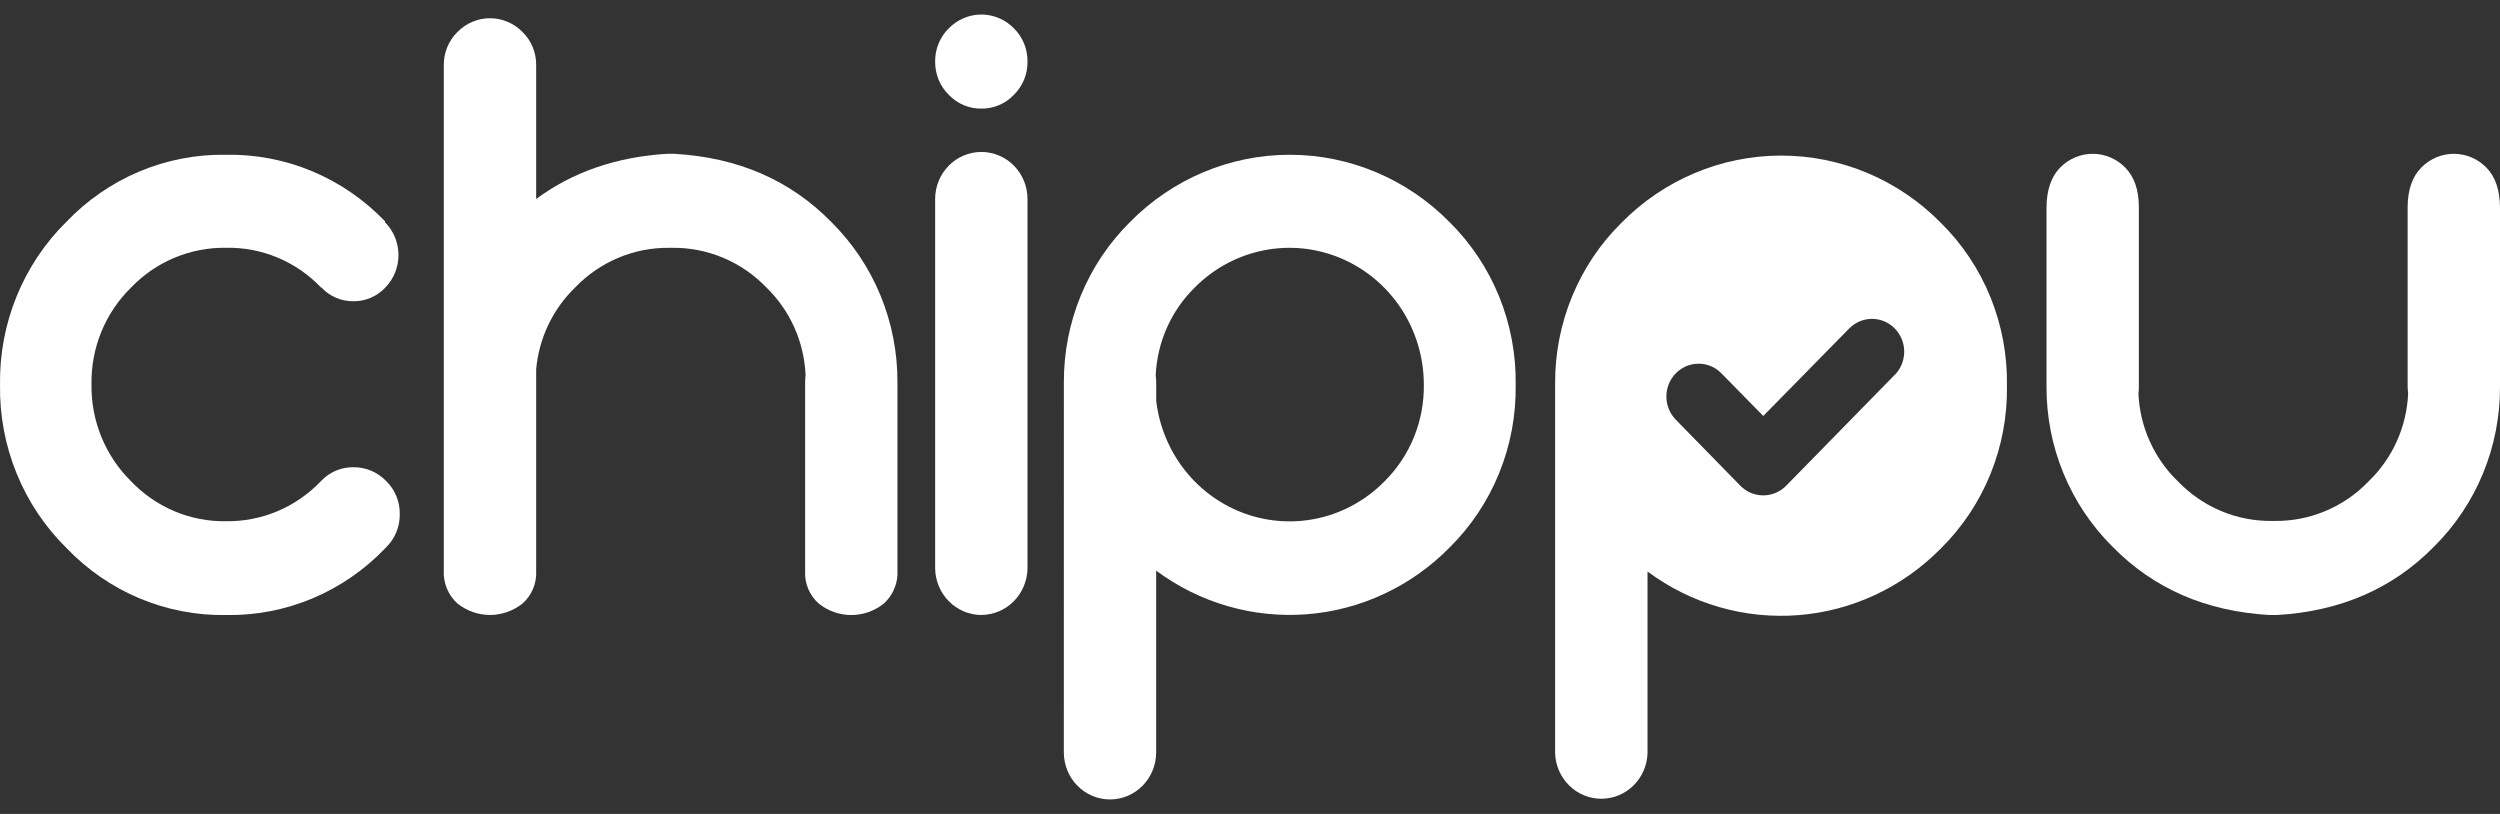 <svg width="86" height="28" viewBox="0 0 86 28" fill="none" xmlns="http://www.w3.org/2000/svg">
  <rect x="0" y="0" width="86" height="28" fill="#333333" stroke="none"/>
  <path d="M13.239 7.638C13.239 7.649 13.239 7.655 13.254 7.655C13.544 7.952 13.707 8.355 13.707 8.774C13.707 9.194 13.544 9.597 13.254 9.894C13.112 10.045 12.941 10.164 12.752 10.244C12.563 10.325 12.36 10.365 12.155 10.363C11.949 10.365 11.745 10.324 11.556 10.242C11.367 10.161 11.196 10.039 11.055 9.887H11.041C10.617 9.444 10.108 9.094 9.546 8.86C8.983 8.625 8.38 8.511 7.772 8.524C7.164 8.515 6.561 8.632 5.998 8.868C5.436 9.104 4.927 9.454 4.502 9.898C4.065 10.328 3.718 10.844 3.485 11.416C3.252 11.988 3.137 12.603 3.147 13.222C3.138 13.841 3.253 14.456 3.487 15.028C3.72 15.601 4.065 16.118 4.502 16.549C4.926 16.995 5.435 17.347 5.997 17.585C6.559 17.822 7.164 17.94 7.772 17.93C8.378 17.939 8.978 17.823 9.538 17.588C10.098 17.353 10.604 17.005 11.028 16.564L11.059 16.533C11.202 16.384 11.373 16.267 11.562 16.188C11.751 16.109 11.954 16.07 12.158 16.073C12.368 16.071 12.576 16.112 12.77 16.193C12.963 16.275 13.139 16.396 13.285 16.549C13.436 16.695 13.555 16.872 13.635 17.067C13.716 17.262 13.755 17.472 13.752 17.684C13.755 17.897 13.715 18.108 13.635 18.305C13.554 18.501 13.435 18.679 13.285 18.826L13.254 18.858C12.543 19.602 11.69 20.19 10.747 20.586C9.804 20.981 8.792 21.176 7.772 21.157C6.75 21.174 5.734 20.977 4.789 20.579C3.844 20.181 2.989 19.589 2.276 18.841C1.541 18.115 0.96 17.244 0.569 16.28C0.178 15.316 -0.016 14.281 0.001 13.239C-0.015 12.197 0.178 11.162 0.569 10.2C0.96 9.237 1.541 8.365 2.275 7.64C2.987 6.892 3.842 6.301 4.787 5.902C5.733 5.504 6.748 5.307 7.771 5.324C8.79 5.305 9.803 5.499 10.746 5.894C11.689 6.29 12.543 6.878 13.254 7.623L13.239 7.638Z" fill="white"/>
  <path d="M15.267 2.245C15.264 2.032 15.304 1.821 15.385 1.625C15.465 1.428 15.584 1.251 15.734 1.103C15.881 0.952 16.056 0.832 16.248 0.751C16.441 0.669 16.647 0.627 16.856 0.627C17.064 0.627 17.27 0.669 17.463 0.751C17.655 0.832 17.83 0.952 17.977 1.103C18.128 1.25 18.247 1.428 18.327 1.624C18.407 1.821 18.447 2.032 18.444 2.245V6.845C19.701 5.916 21.201 5.398 22.945 5.291H23.194C25.386 5.415 27.187 6.198 28.599 7.639C29.323 8.356 29.898 9.214 30.289 10.163C30.68 11.112 30.878 12.132 30.872 13.161V19.602C30.887 19.819 30.852 20.035 30.771 20.236C30.69 20.437 30.565 20.617 30.405 20.761C30.086 21.017 29.691 21.157 29.284 21.157C28.877 21.157 28.482 21.017 28.163 20.761C28.007 20.623 27.883 20.45 27.802 20.256C27.721 20.062 27.685 19.852 27.696 19.641V13.191C27.696 13.095 27.701 13 27.712 12.905C27.663 11.769 27.187 10.696 26.382 9.908C25.957 9.461 25.447 9.108 24.882 8.87C24.318 8.632 23.712 8.515 23.101 8.525H23.039C22.43 8.516 21.826 8.633 21.263 8.871C20.701 9.108 20.192 9.461 19.768 9.906C19.01 10.646 18.539 11.64 18.444 12.706V19.639C18.455 19.85 18.419 20.06 18.338 20.254C18.257 20.448 18.133 20.621 17.977 20.759C17.657 21.015 17.262 21.155 16.856 21.155C16.449 21.155 16.054 21.015 15.734 20.759C15.575 20.615 15.45 20.435 15.369 20.235C15.288 20.034 15.253 19.817 15.267 19.6V2.245Z" fill="white"/>
  <path d="M33.758 3.736C33.549 3.739 33.342 3.698 33.149 3.616C32.956 3.535 32.782 3.413 32.637 3.26C32.486 3.112 32.367 2.935 32.287 2.738C32.207 2.542 32.167 2.331 32.169 2.118C32.167 1.905 32.207 1.694 32.287 1.498C32.367 1.301 32.486 1.124 32.637 0.976C32.783 0.825 32.958 0.705 33.151 0.624C33.343 0.542 33.549 0.5 33.758 0.5C33.966 0.5 34.173 0.542 34.365 0.624C34.558 0.705 34.732 0.825 34.879 0.976C35.029 1.124 35.148 1.301 35.229 1.498C35.309 1.694 35.349 1.905 35.346 2.118C35.349 2.331 35.309 2.542 35.229 2.738C35.148 2.935 35.029 3.112 34.879 3.26C34.734 3.413 34.56 3.535 34.367 3.616C34.174 3.698 33.967 3.739 33.758 3.736ZM33.758 21.156C33.337 21.154 32.934 20.983 32.637 20.68C32.339 20.377 32.171 19.967 32.169 19.538V6.845C32.169 6.416 32.337 6.005 32.635 5.701C32.933 5.398 33.337 5.227 33.758 5.227C34.179 5.227 34.583 5.398 34.881 5.701C35.179 6.005 35.346 6.416 35.346 6.845V19.536C35.344 19.965 35.176 20.375 34.879 20.678C34.581 20.981 34.178 21.152 33.758 21.154V21.156Z" fill="white"/>
  <path d="M36.597 13.162C36.592 12.133 36.79 11.113 37.181 10.164C37.572 9.215 38.147 8.356 38.871 7.639C40.33 6.157 42.306 5.324 44.367 5.324C46.428 5.324 48.404 6.157 49.863 7.639C50.598 8.365 51.179 9.236 51.57 10.199C51.961 11.162 52.155 12.196 52.139 13.238C52.155 14.28 51.962 15.315 51.57 16.278C51.179 17.241 50.598 18.112 49.863 18.837C48.549 20.172 46.811 20.985 44.962 21.13C43.112 21.275 41.272 20.744 39.772 19.63V25.883C39.772 26.312 39.605 26.723 39.307 27.027C39.009 27.33 38.605 27.501 38.184 27.501C37.763 27.501 37.359 27.33 37.061 27.027C36.763 26.723 36.596 26.312 36.596 25.883L36.597 13.162ZM39.756 12.908C39.767 13.002 39.774 13.097 39.774 13.192V13.794C39.879 14.671 40.223 15.501 40.768 16.188C41.313 16.874 42.037 17.391 42.857 17.679C43.677 17.966 44.56 18.013 45.404 17.814C46.249 17.614 47.022 17.177 47.634 16.551C48.069 16.118 48.413 15.6 48.644 15.027C48.876 14.454 48.99 13.839 48.98 13.22C48.977 12.291 48.705 11.384 48.198 10.613C47.69 9.842 46.971 9.241 46.129 8.885C45.287 8.529 44.361 8.434 43.467 8.613C42.573 8.791 41.75 9.235 41.102 9.888C40.291 10.682 39.809 11.763 39.756 12.908Z" fill="white"/>
  <path d="M78.078 21.157C75.887 21.032 74.086 20.25 72.674 18.809C71.949 18.092 71.375 17.233 70.984 16.285C70.593 15.336 70.395 14.317 70.4 13.288V7.163C70.4 6.551 70.556 6.084 70.867 5.767C71.014 5.616 71.189 5.496 71.381 5.415C71.574 5.333 71.78 5.291 71.989 5.291C72.197 5.291 72.403 5.333 72.596 5.415C72.788 5.496 72.963 5.616 73.11 5.767C73.421 6.084 73.577 6.539 73.577 7.131V13.256C73.577 13.352 73.577 13.443 73.562 13.542C73.613 14.679 74.093 15.753 74.901 16.539C75.325 16.985 75.834 17.338 76.396 17.575C76.958 17.813 77.563 17.93 78.172 17.92H78.228C78.837 17.93 79.442 17.813 80.004 17.575C80.567 17.338 81.075 16.985 81.499 16.539C82.308 15.754 82.789 14.68 82.84 13.542C82.829 13.447 82.823 13.352 82.823 13.256V7.131C82.823 6.539 82.979 6.084 83.29 5.767C83.437 5.616 83.612 5.496 83.804 5.415C83.997 5.333 84.203 5.291 84.412 5.291C84.62 5.291 84.826 5.333 85.019 5.415C85.211 5.496 85.386 5.616 85.533 5.767C85.844 6.084 86 6.551 86 7.163V13.288C86.005 14.317 85.807 15.336 85.416 16.285C85.025 17.234 84.45 18.092 83.725 18.809C82.311 20.248 80.51 21.031 78.32 21.157H78.078Z" fill="white"/>
  <path d="M66.767 7.667C65.308 6.184 63.332 5.352 61.271 5.352C59.211 5.352 57.234 6.184 55.775 7.667C55.05 8.383 54.474 9.241 54.083 10.19C53.691 11.139 53.492 12.158 53.496 13.187V25.912C53.51 26.332 53.684 26.73 53.98 27.021C54.277 27.314 54.673 27.477 55.085 27.477C55.498 27.477 55.894 27.314 56.191 27.021C56.487 26.73 56.661 26.332 56.675 25.912V19.66C58.173 20.774 60.014 21.306 61.864 21.161C63.714 21.016 65.452 20.202 66.766 18.866C67.5 18.141 68.081 17.27 68.472 16.307C68.863 15.344 69.056 14.309 69.039 13.267C69.056 12.225 68.864 11.191 68.473 10.227C68.082 9.264 67.502 8.392 66.767 7.667ZM65.181 12.892L61.44 16.713C61.231 16.923 60.949 17.041 60.656 17.041C60.362 17.041 60.08 16.923 59.872 16.713L57.648 14.438C57.44 14.226 57.323 13.938 57.323 13.639C57.323 13.491 57.352 13.344 57.408 13.207C57.464 13.07 57.545 12.946 57.648 12.841C57.751 12.736 57.874 12.653 58.008 12.597C58.143 12.54 58.287 12.511 58.432 12.511C58.726 12.511 59.008 12.63 59.216 12.842L60.656 14.309L63.612 11.3C63.82 11.088 64.102 10.969 64.396 10.969C64.69 10.969 64.972 11.088 65.18 11.299C65.388 11.511 65.505 11.798 65.505 12.098C65.505 12.397 65.388 12.684 65.181 12.896V12.892Z" fill="white"/>
</svg>
